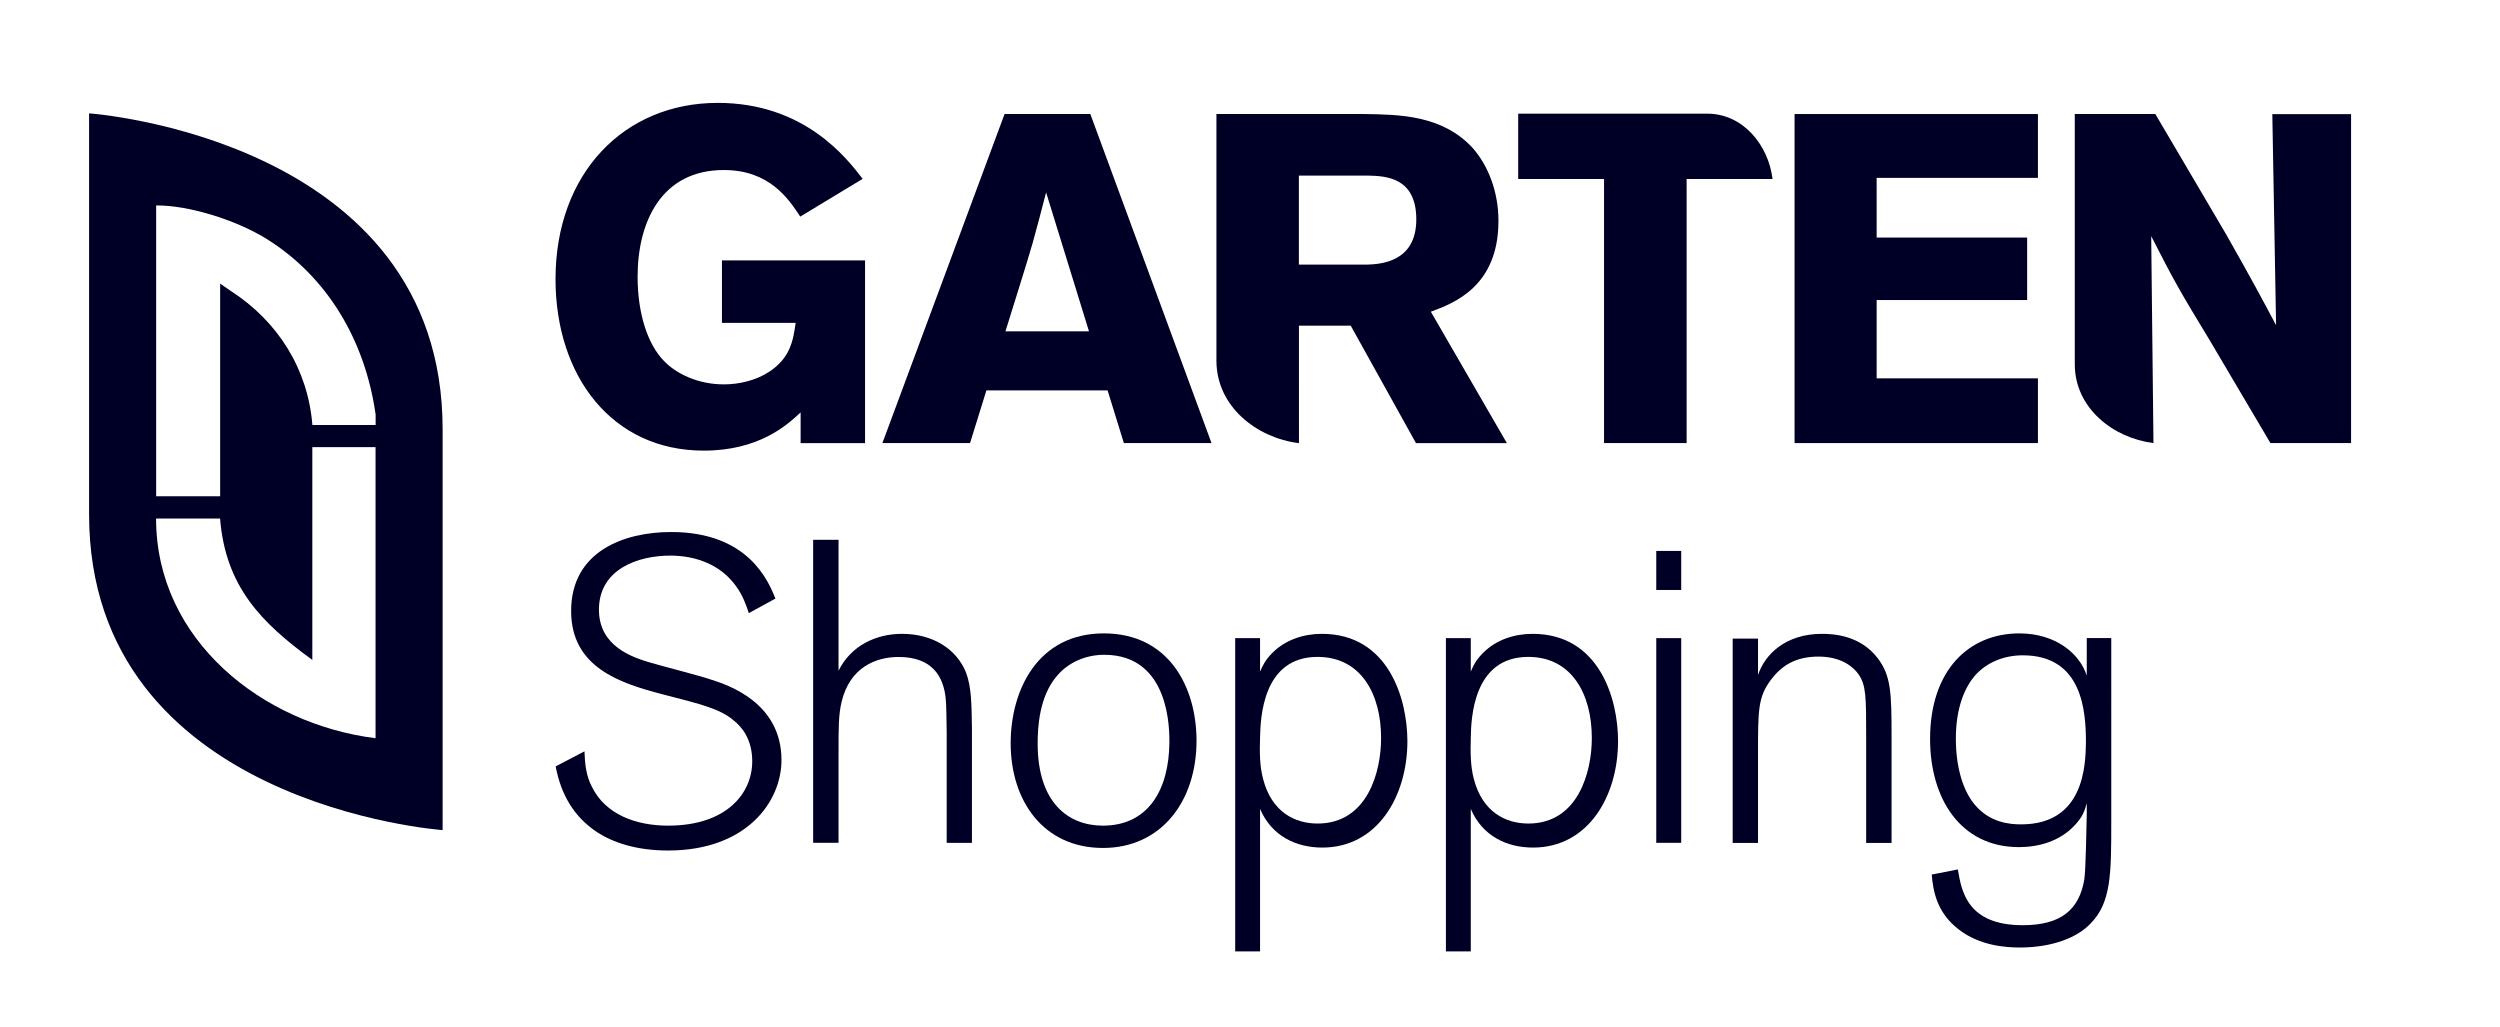 <?xml version="1.0" encoding="utf-8"?>
<!-- Generator: Adobe Illustrator 23.0.2, SVG Export Plug-In . SVG Version: 6.00 Build 0)  -->
<svg version="1.1" id="Layer_1" xmlns="http://www.w3.org/2000/svg" xmlns:xlink="http://www.w3.org/1999/xlink" x="0px" y="0px"
	 viewBox="0 0 331.71 136.29" style="enable-background:new 0 0 331.71 136.29;" xml:space="preserve">
<style type="text/css">
	.st0{fill:#002659;}
	.st1{fill:#000026;}
</style>
<polygon class="st0" points="-2758.49,2173.16 -2758.42,2173.16 -2758.42,2172.98 "/>
<path class="st0" d="M-2624.95,4301.42c0.1,71.01,62.28,120,128.25,128.2v-128.2H-2624.95z"/>
<g>
	<g>
		<path class="st1" d="M49.83,54.95c-1.36-9.58-6.25-18.17-14.55-23.31c-4.15-2.54-10.38-4.42-14.56-4.38v38.59h8.49V37.63
			l1.42,0.98c6.28,4.06,10.22,10.37,10.82,17.78h8.39V54.95z M49.83,59.33h-8.39v28.23c-6.78-4.93-11.52-9.75-12.24-18.76h-8.49
			c0,16.14,14.13,27.28,29.12,29.15V59.33z M11.82,15.04c0,0,46.91,3.3,46.91,41.91v53.19c0,0-46.91-3.3-46.91-41.91V15.04z"/>
		<path class="st1" d="M235.19,23.75c-0.55-4.46-3.87-8.66-8.66-8.67h-25.09v8.67h11.39v35.04h10.96V23.75H235.19"/>
		<path class="st1" d="M114.78,58.8V34.55H95.79v8.29h9.78c-0.32,2.28-0.68,4.64-3.53,6.5c-1.8,1.17-4.01,1.66-6,1.66
			c-3.34,0-6.3-1.36-7.98-3.15c-2.1-2.16-3.46-6.19-3.46-11.13c0-7.29,3.16-14.16,11.44-14.16c6.06,0,8.6,3.83,10.14,6.18l8.28-5.01
			c-2.04-2.66-7.67-10.08-19.23-10.08c-12.42,0-21.52,9.34-21.52,23.38c0,12.87,7.48,22.76,19.66,22.76c7.36,0,11.07-3.4,12.86-5.07
			v4.08H114.78z"/>
	</g>
	<polygon class="st1" points="270.4,50.2 249,50.2 249,39.81 268.97,39.81 268.97,31.52 249,31.52 249,23.6 270.4,23.6 270.4,15.13 
		238.11,15.13 238.11,58.79 270.4,58.79 	"/>
	<g>
		<path class="st1" d="M149.12,58.79h11.63l-16.08-43.66h-11.38l-16.21,43.66h11.63l2.17-6.99h16.08L149.12,58.79z M133.41,43.95
			c1-3.28,2.66-8.41,3.6-11.69c0.61-2.22,1.23-4.51,1.79-6.73l5.69,18.43H133.41z"/>
	</g>
	<rect x="219.76" y="73.1" class="st1" width="3.31" height="5.18"/>
	<g>
		<path class="st1" d="M94.4,90.19c-1.26-0.46-7.01-1.93-8.14-2.28c-2.29-0.68-6.79-2.12-6.79-7.01c0-5.36,5.13-7.18,9.46-7.18
			c3.48,0,6.73,1.26,8.72,4.04c0.9,1.2,1.37,2.57,1.71,3.59l3.53-1.93c-0.91-2.22-3.53-8.83-13.84-8.83
			c-6.27,0-13.27,2.57-13.27,10.48c0,7.46,6.44,9.57,12.12,11.05c5.3,1.36,7.64,1.94,9.46,3.48c1.08,0.85,2.45,2.5,2.45,5.41
			c0,4.27-3.42,8.54-11.16,8.54c-4.16,0-8.31-1.42-10.13-5.19c-0.75-1.41-0.92-3.07-0.97-4.67l-3.82,2c0.69,3.7,2.4,6.67,5.47,8.71
			c2.1,1.37,5.18,2.45,9.45,2.45c10.31,0,15.04-6.38,15.04-12.02C103.68,93.21,96.56,90.88,94.4,90.19"/>
		<path class="st1" d="M119.69,84.1c-3.42,0-6.78,1.54-8.43,4.9V71.62h-3.37v40.21h3.37V100.1c0-3.65,0-5.24,0.4-6.95
			c1.09-4.61,4.55-5.98,7.58-5.98c4.38,0,5.98,2.51,6.25,5.64c0.06,0.23,0.12,3.59,0.12,4.27v14.75h3.35V96.51
			c-0.05-2.96-0.05-5.35-0.79-7.29C126.91,86.09,123.73,84.1,119.69,84.1"/>
		<path class="st1" d="M146.46,84.04c-8.77,0-12.36,7.52-12.36,14.58c0,7.63,4.33,13.89,12.25,13.89c7.68,0,12.47-6.15,12.41-14.4
			C158.7,91.1,155.06,84.04,146.46,84.04 M155.16,98.5c-0.05,6.33-2.84,11.05-8.82,11.05c-4.67,0-8.66-3.13-8.66-10.88
			c0-2.22,0.22-6.27,2.56-8.99c1.54-1.83,3.87-2.8,6.27-2.8C155.29,86.88,155.16,96.97,155.16,98.5"/>
		<path class="st1" d="M175.39,84.1c-2.44,0-4.84,0.8-6.55,2.51c-0.96,0.97-1.25,1.6-1.65,2.5v-4.44h-3.3v41.57h3.3v-18.91
			c1.54,3.6,4.78,5.13,8.26,5.13c7.29,0,11.29-6.78,11.29-14.13C186.73,92.7,184.22,84.1,175.39,84.1 M174.82,109.27
			c-3.02,0-6.1-1.53-7.23-5.93c-0.46-1.71-0.46-3.53-0.4-5.46c0.06-2.51,0.28-10.72,7.63-10.72c5.75,0,8.43,4.91,8.43,10.77
			C183.25,102.44,181.43,109.27,174.82,109.27"/>
		<path class="st1" d="M203.35,84.1c-2.45,0-4.84,0.8-6.55,2.51c-0.97,0.97-1.26,1.6-1.65,2.5v-4.44h-3.3v41.57h3.3v-18.91
			c1.53,3.6,4.78,5.13,8.26,5.13c7.29,0,11.28-6.78,11.28-14.13C214.69,92.7,212.19,84.1,203.35,84.1 M202.79,109.27
			c-3.02,0-6.1-1.53-7.24-5.93c-0.45-1.71-0.45-3.53-0.4-5.46c0.05-2.51,0.28-10.72,7.63-10.72c5.75,0,8.43,4.91,8.43,10.77
			C211.21,102.44,209.39,109.27,202.79,109.27"/>
	</g>
	<rect x="219.76" y="84.67" class="st1" width="3.31" height="27.16"/>
	<g>
		<path class="st1" d="M241.75,84.1c-4.84,0-7.58,2.73-8.49,5.46v-4.83h-3.36v27.11h3.36v-11.9c0-5.69,0-7.46,1.71-9.74
			c1.42-1.88,3.25-3.08,6.32-3.08c3.03,0,4.61,1.37,5.3,2.33c1.02,1.48,1.02,3.03,1.02,8.31v14.08h3.37V97.76
			c0-5.86-0.07-8.08-1.83-10.42C246.81,84.27,243.23,84.1,241.75,84.1"/>
		<path class="st1" d="M276.89,89.68c-0.92-2.96-4.16-5.64-8.95-5.64c-6.72,0-11.85,4.9-11.85,14.01c0,7.85,3.99,14.35,11.8,14.35
			c2.56,0,5.41-0.75,7.4-2.91c1.08-1.14,1.31-1.94,1.59-2.91v1.37c-0.06,1.76-0.11,7.41-0.34,8.83c-0.69,3.87-3.02,5.98-8.15,5.98
			c-7.35,0-8.14-4.5-8.61-7.4l-3.47,0.68c0.17,2.17,0.68,5.07,3.59,7.29c2.79,2.17,6.26,2.39,8.09,2.39c4.39,0,7.69-1.36,9.4-3.19
			c2.74-2.78,2.74-6.6,2.74-13.61V84.66h-3.25V89.68z M268.17,109.38c-1.54,0-4.16-0.23-6.16-2.62c-1.53-1.83-2.5-4.9-2.5-8.76
			c0-4.22,1.25-6.84,2.5-8.32c1.6-1.83,3.94-2.73,6.38-2.73c7.91,0,8.38,7.4,8.38,11.56C276.72,101.64,276.48,109.38,268.17,109.38"
			/>
		<path class="st1" d="M301.5,15.14l0.5,28.01c-2.04-3.83-3.09-5.81-6.56-11.94l-9.46-16.08h-10.69v33.22
			c0.01,5.78,5.07,9.77,10.44,10.44l-0.3-27.46c2.97,5.81,3.72,7.17,7.67,13.66l8.15,13.8h10.7V15.14H301.5z"/>
		<path class="st1" d="M181.37,35.11h-9.03V23.3h9.27c2.29,0.06,6.31,0.25,6.31,5.81C187.93,34.92,182.92,35.05,181.37,35.11
			 M189.85,41.36c2.97-1.11,8.97-3.28,8.97-12.06c0-3.96-1.42-7.42-3.46-9.71c-4.03-4.33-9.72-4.39-14.29-4.46H161.4v32.74
			c0.01,6.06,5.32,10.23,10.94,10.93v-0.01l0.01,0.01V43.21h6.87l8.66,15.59h12.06L189.85,41.36z"/>
	</g>
</g>
</svg>
